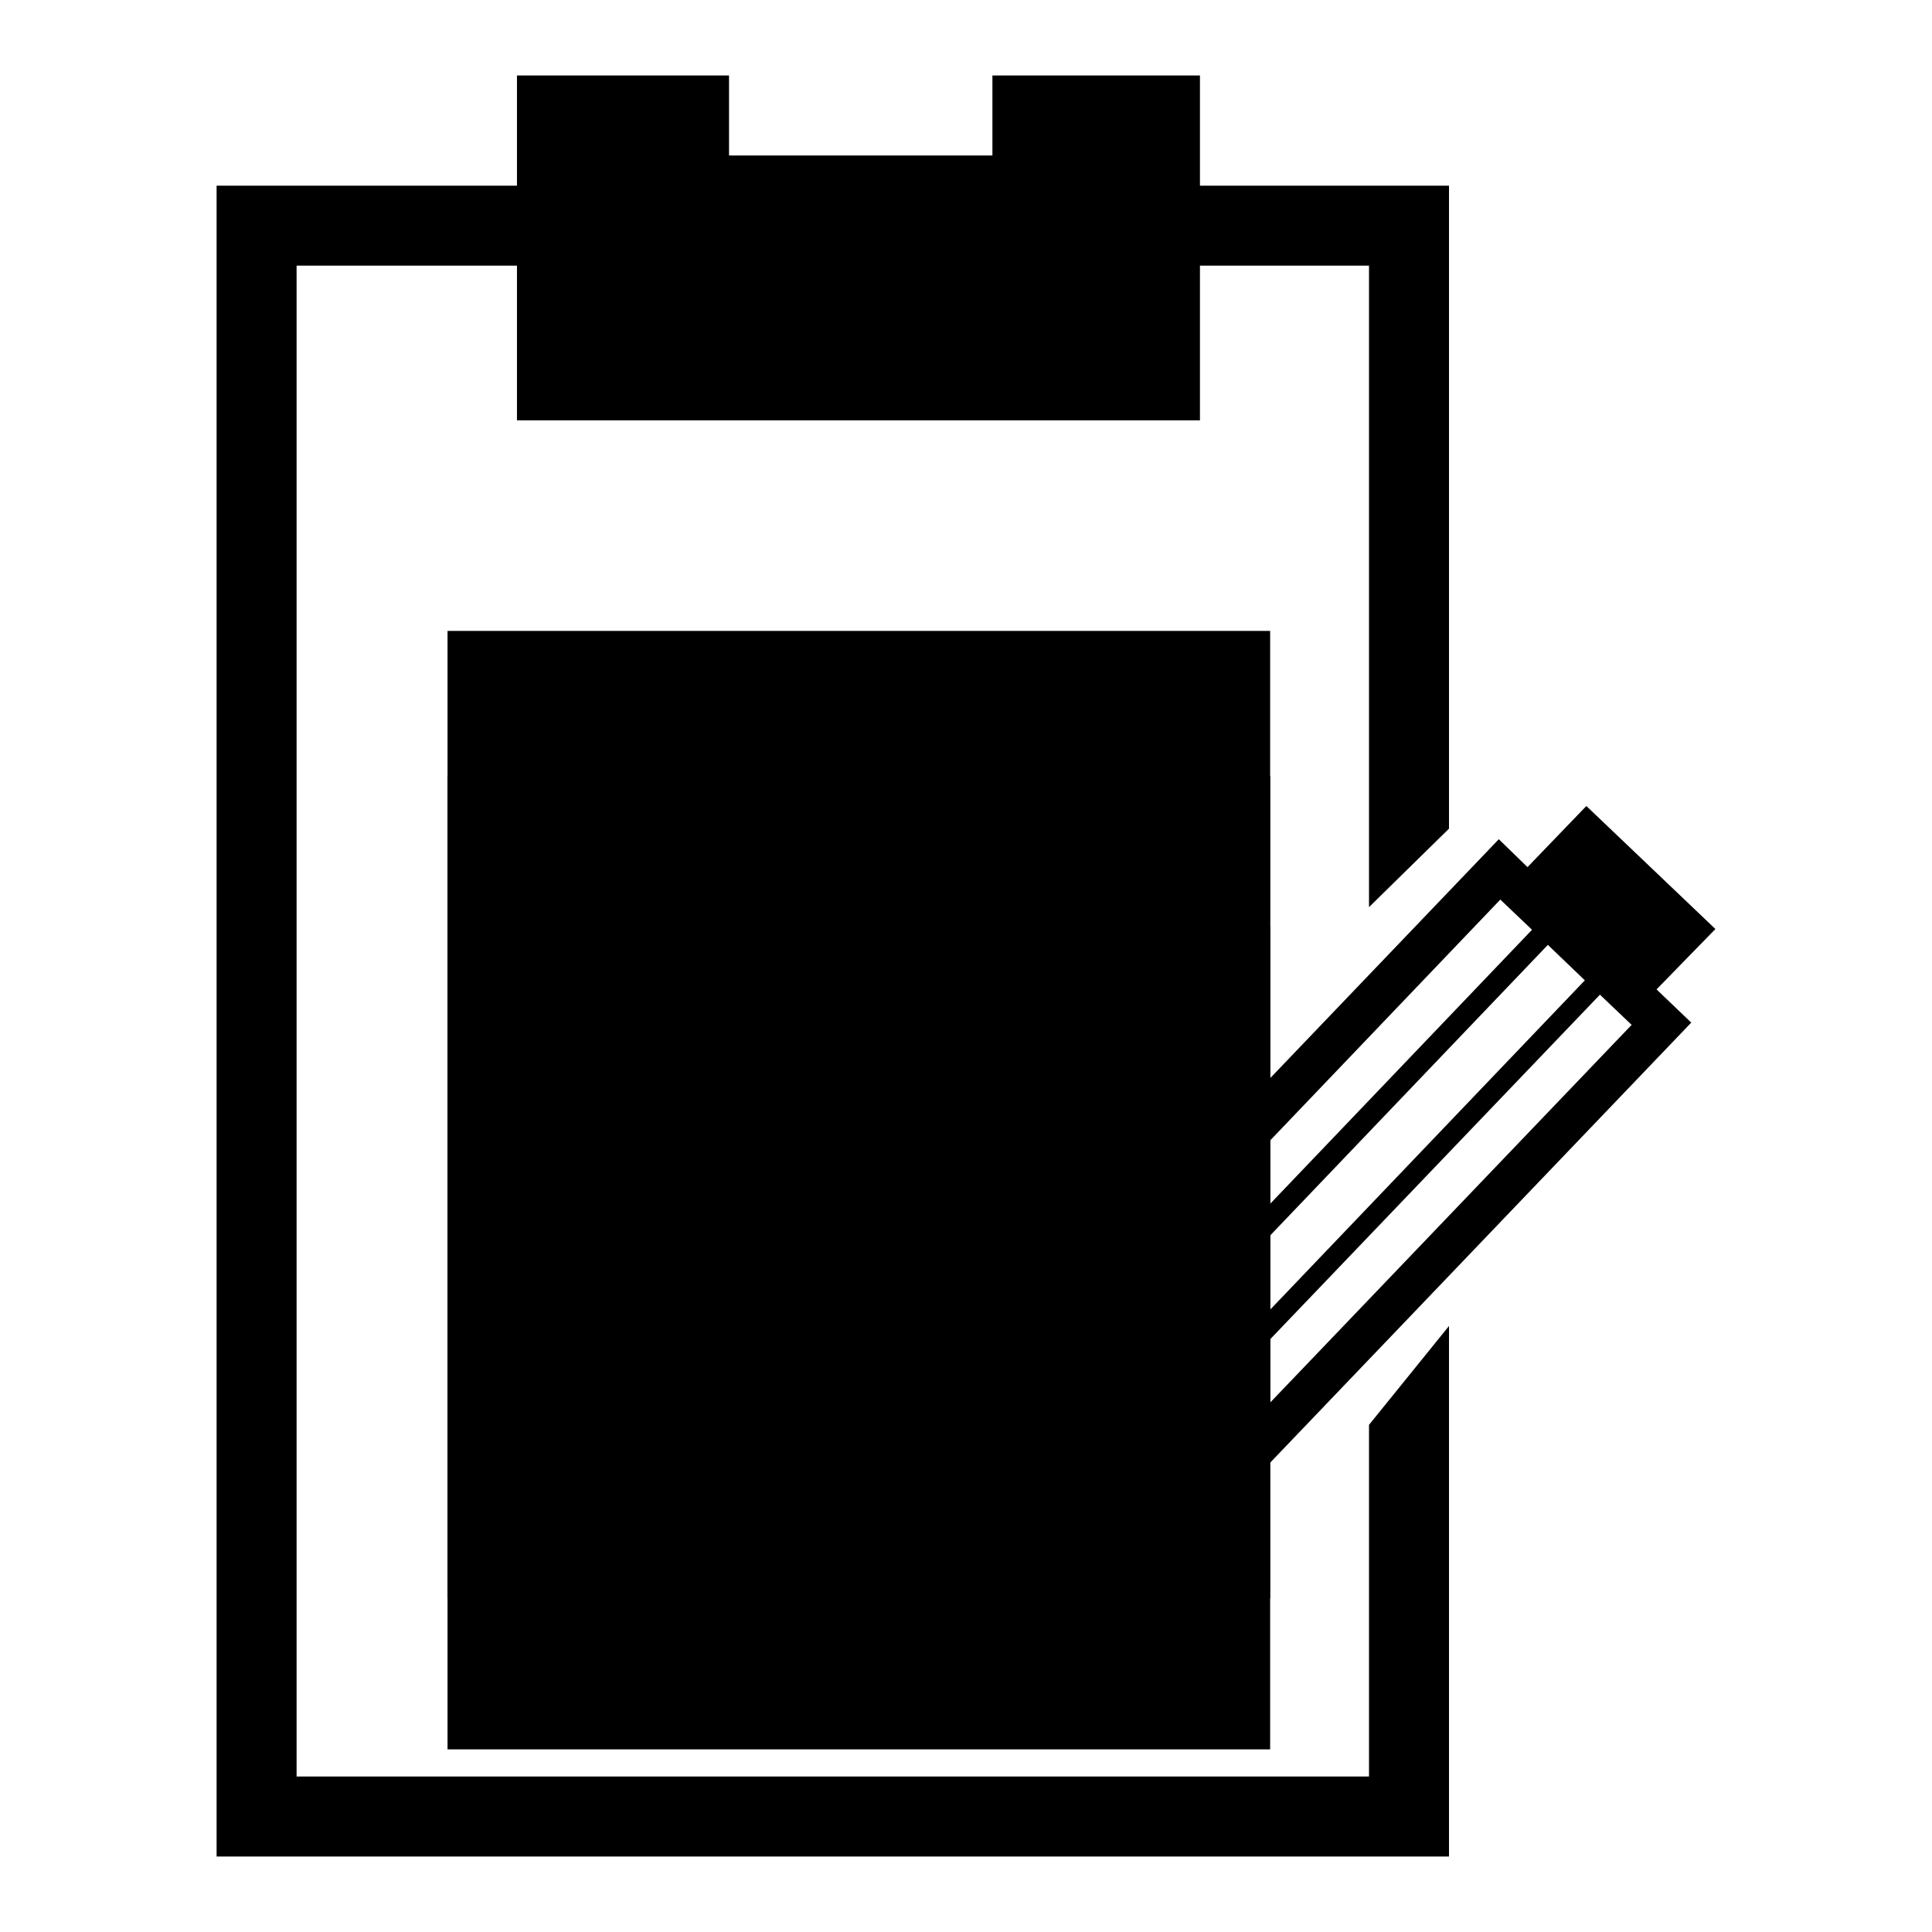 <?xml version="1.0" encoding="utf-8"?>
<!-- Svg Vector Icons : http://www.onlinewebfonts.com/icon -->
<!DOCTYPE svg PUBLIC "-//W3C//DTD SVG 1.1//EN" "http://www.w3.org/Graphics/SVG/1.1/DTD/svg11.dtd">
<svg version="1.1" xmlns="http://www.w3.org/2000/svg" xmlns:xlink="http://www.w3.org/1999/xlink" x="0px" y="0px" viewBox="0 0 256 256" enable-background="new 0 0 256 256" xml:space="preserve">
<g><g><g><g><path fill="#000000" d="M181.4 235.4L39.3 235.4 39.3 35.2 68.5 35.2 68.5 55.7 159 55.7 159 35.2 181.4 35.2 181.4 120.2 192 109.8 192 24.6 159 24.6 159 10 131.5 10 131.5 20.6 96.6 20.6 96.6 10 68.5 10 68.5 24.6 28.7 24.6 28.7 246 192 246 192 175.7 181.4 188.8 z"/><path fill="#000000" d="M59.3 83.6h109v109h-109z"/><path fill="#000000" d="M59.3 102.8h109v109h-109z"/><path fill="#000000" d="M59.3 122.8h109v109h-109z"/><path fill="#000000" d="M227.3,123.1l-17.1-16.3l-7.8,8.1l-3.8-3.7l-68.8,71.9l-0.6,2.3l-7.6,31.7l31.4-9l2.3-0.7l68.8-71.9l-4.6-4.4L227.3,123.1z M210,129.9l-62.4,65.3l-4.9-4.7l62.4-65.3L210,129.9z M198.8,119.2l4.2,4l-62.4,65.3l-4.2-4L198.8,119.2z M134.7,207.6l-4-3.8L134,190l14.3,13.7L134.7,207.6z M153.8,201l-4.2-4l62.4-65.2l4.2,4L153.8,201z"/></g></g><g></g><g></g><g></g><g></g><g></g><g></g><g></g><g></g><g></g><g></g><g></g><g></g><g></g><g></g><g></g></g></g>
</svg>